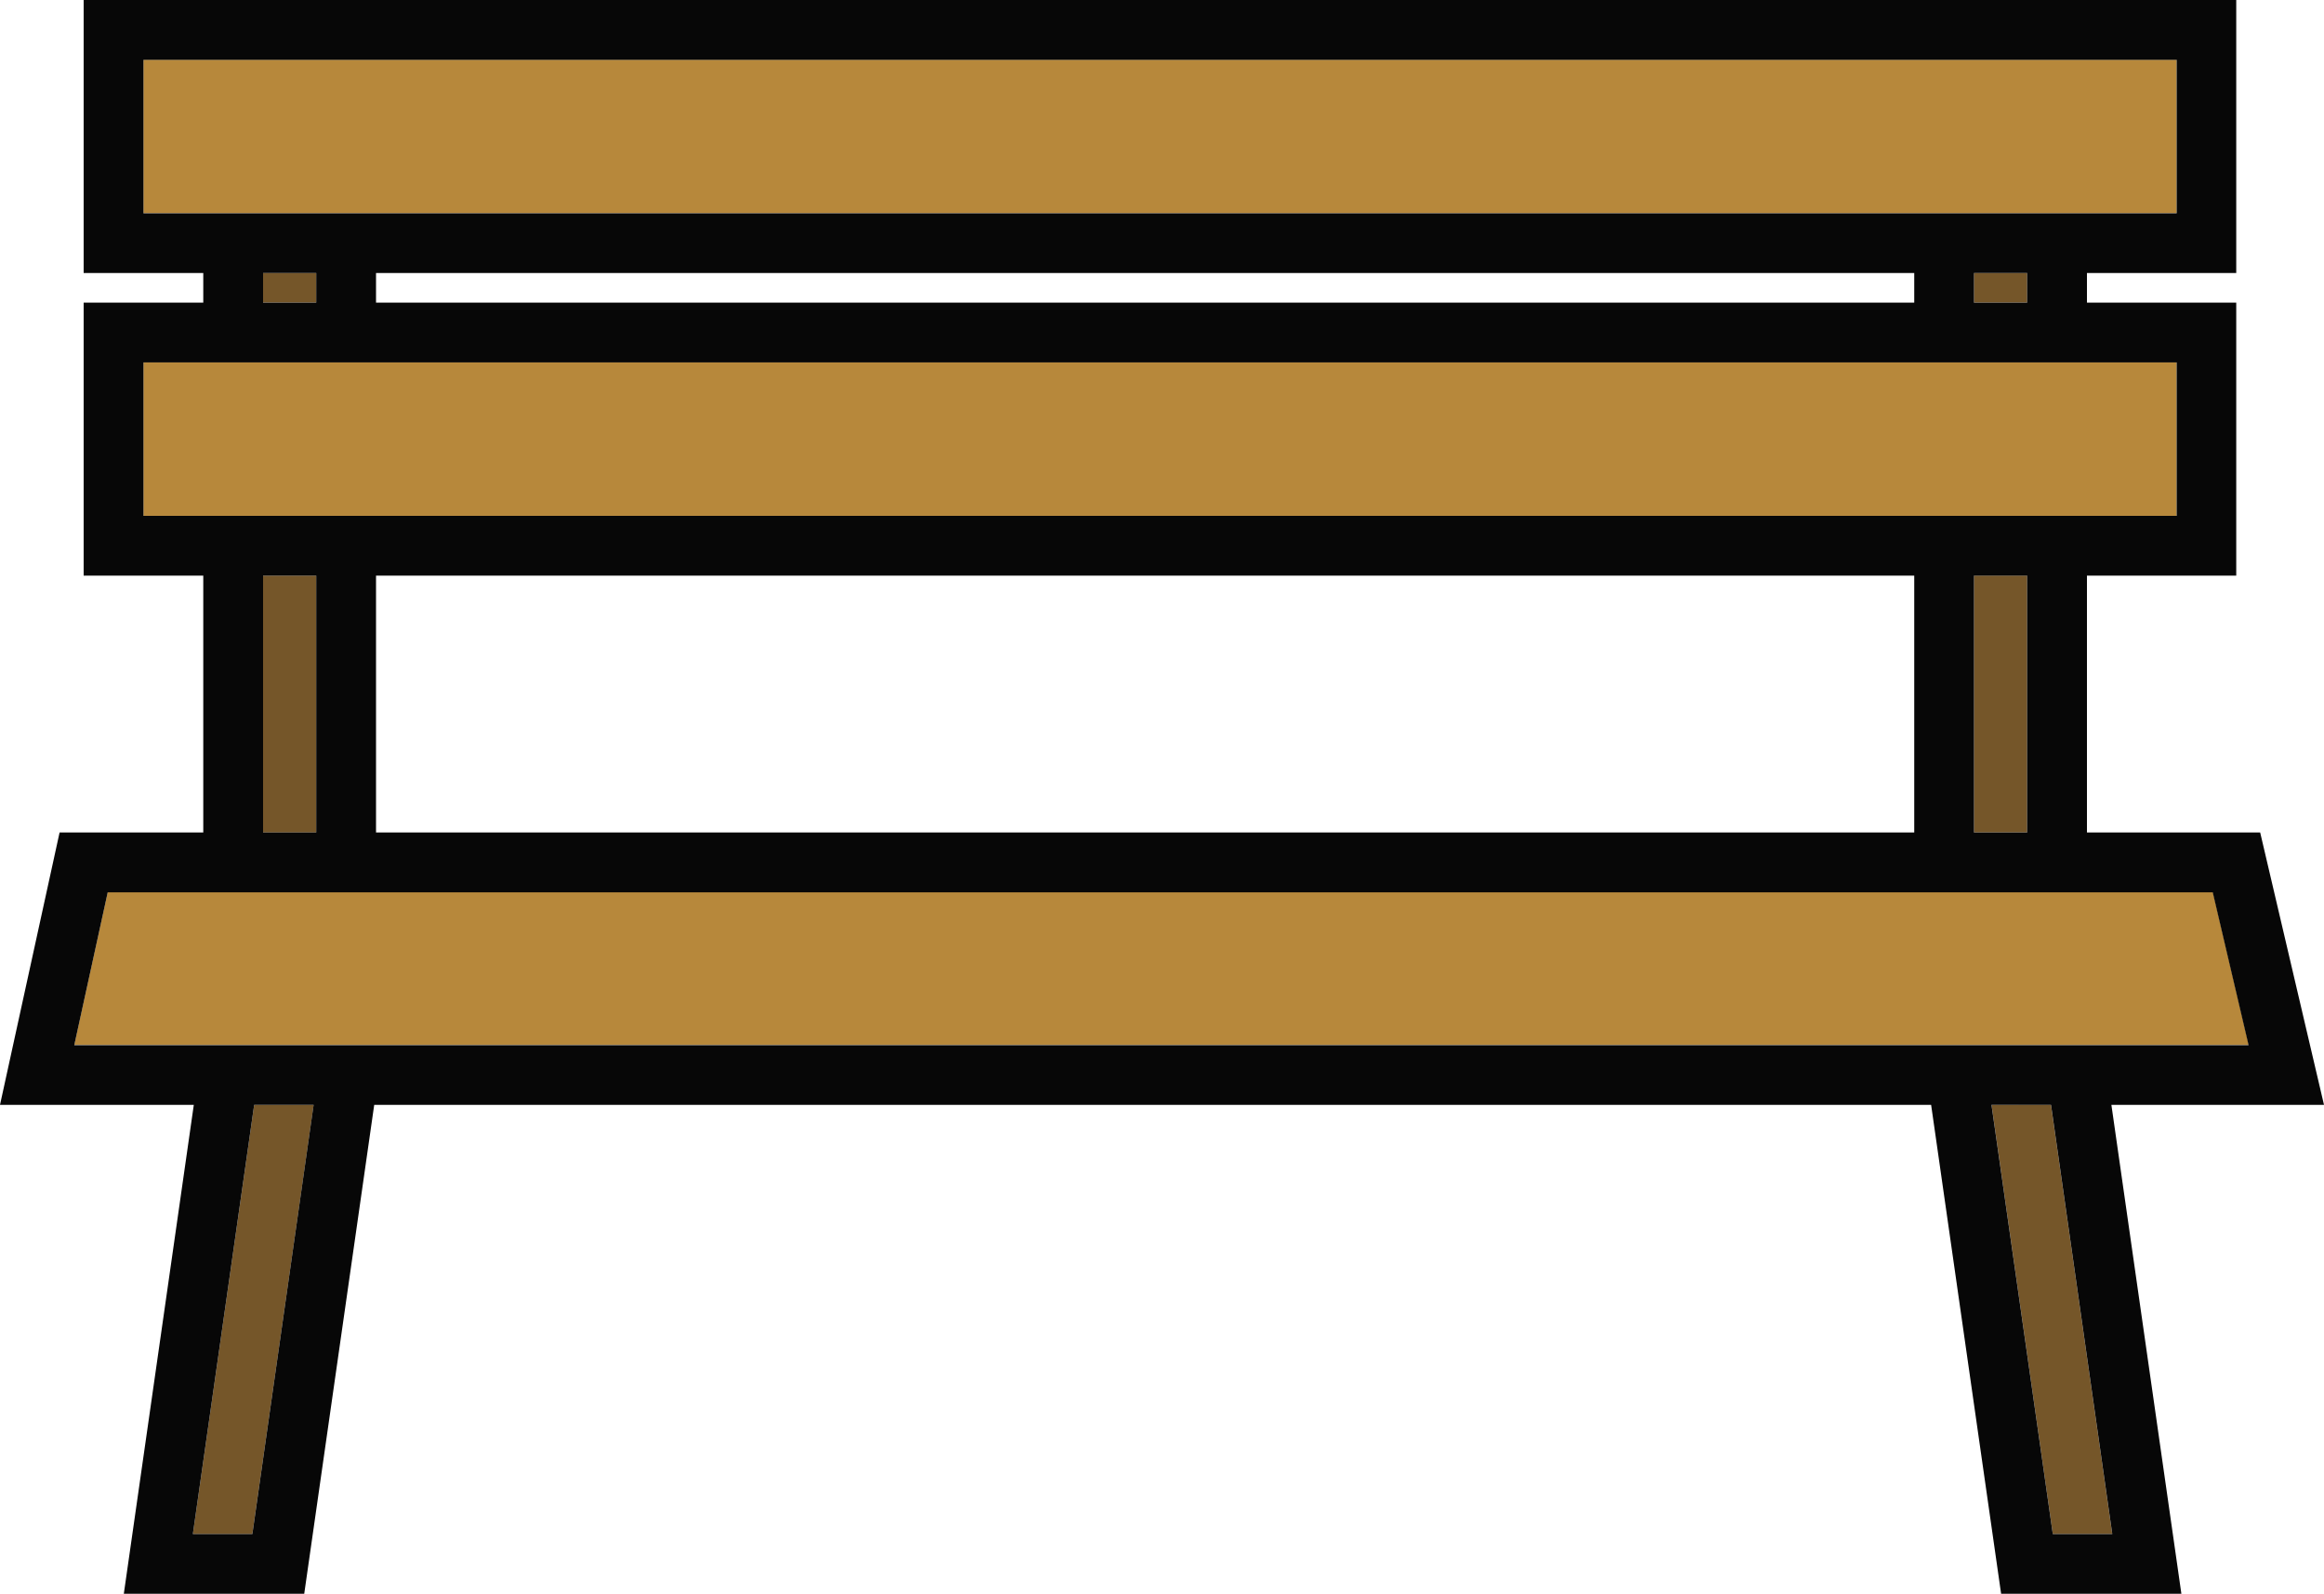 <svg id="Group_336" data-name="Group 336" xmlns="http://www.w3.org/2000/svg" width="49.813" height="34.166" viewBox="0 0 49.813 34.166">
  <path id="Path_275" data-name="Path 275" d="M5.448,23.686l-1.314,9.2H5.409l1.314-9.2Z" fill="#755629"/>
  <path id="Path_276" data-name="Path 276" d="M42.687,23.686,44,32.884h1.274l-1.313-9.2Z" fill="#755629"/>
  <rect id="Rectangle_158" data-name="Rectangle 158" width="1.139" height="0.635" transform="translate(42.311 5.852)" fill="#755629"/>
  <rect id="Rectangle_159" data-name="Rectangle 159" width="1.139" height="5.507" transform="translate(42.311 12.339)" fill="#755629"/>
  <rect id="Rectangle_160" data-name="Rectangle 160" width="1.139" height="0.635" transform="translate(5.639 5.852)" fill="#755629"/>
  <rect id="Rectangle_161" data-name="Rectangle 161" width="1.139" height="5.507" transform="translate(5.639 12.34)" fill="#755629"/>
  <rect id="Rectangle_162" data-name="Rectangle 162" width="43.58" height="3.289" transform="translate(3.074 1.281)" fill="#b7883b"/>
  <rect id="Rectangle_163" data-name="Rectangle 163" width="43.58" height="3.289" transform="translate(3.074 7.769)" fill="#b7883b"/>
  <path id="Path_277" data-name="Path 277" d="M48.2,22.4l-.768-3.275H2.309L1.592,22.4Z" fill="#b7883b"/>
  <path id="Path_278" data-name="Path 278" d="M5.448,23.686H6.722l-1.313,9.2H4.134Zm37.238,0h1.276l1.313,9.2H44ZM2.309,19.129H47.428l.768,3.276H1.592Zm3.33-6.789H6.778v5.507H5.639Zm2.421,0H41.03v5.507H8.06Zm34.251,0H43.45v5.507H42.311ZM3.075,7.77h43.58v3.289H3.075ZM5.639,5.853H6.778v.635H5.639Zm2.421,0H41.03v.635H8.06Zm34.251,0H43.45v.635H42.311ZM3.075,1.283h43.58V4.572H3.075ZM1.793,0V5.853H4.357v.635H1.793V12.34H4.357v5.507H1.277L0,23.686H4.154l-1.5,10.48H6.521l1.5-10.48H41.392l1.5,10.48h3.864l-1.5-10.48h4.557l-1.368-5.839H44.732V12.34h3.2V6.488h-3.2V5.853h3.2V0Z" fill="#070707"/>
</svg>

